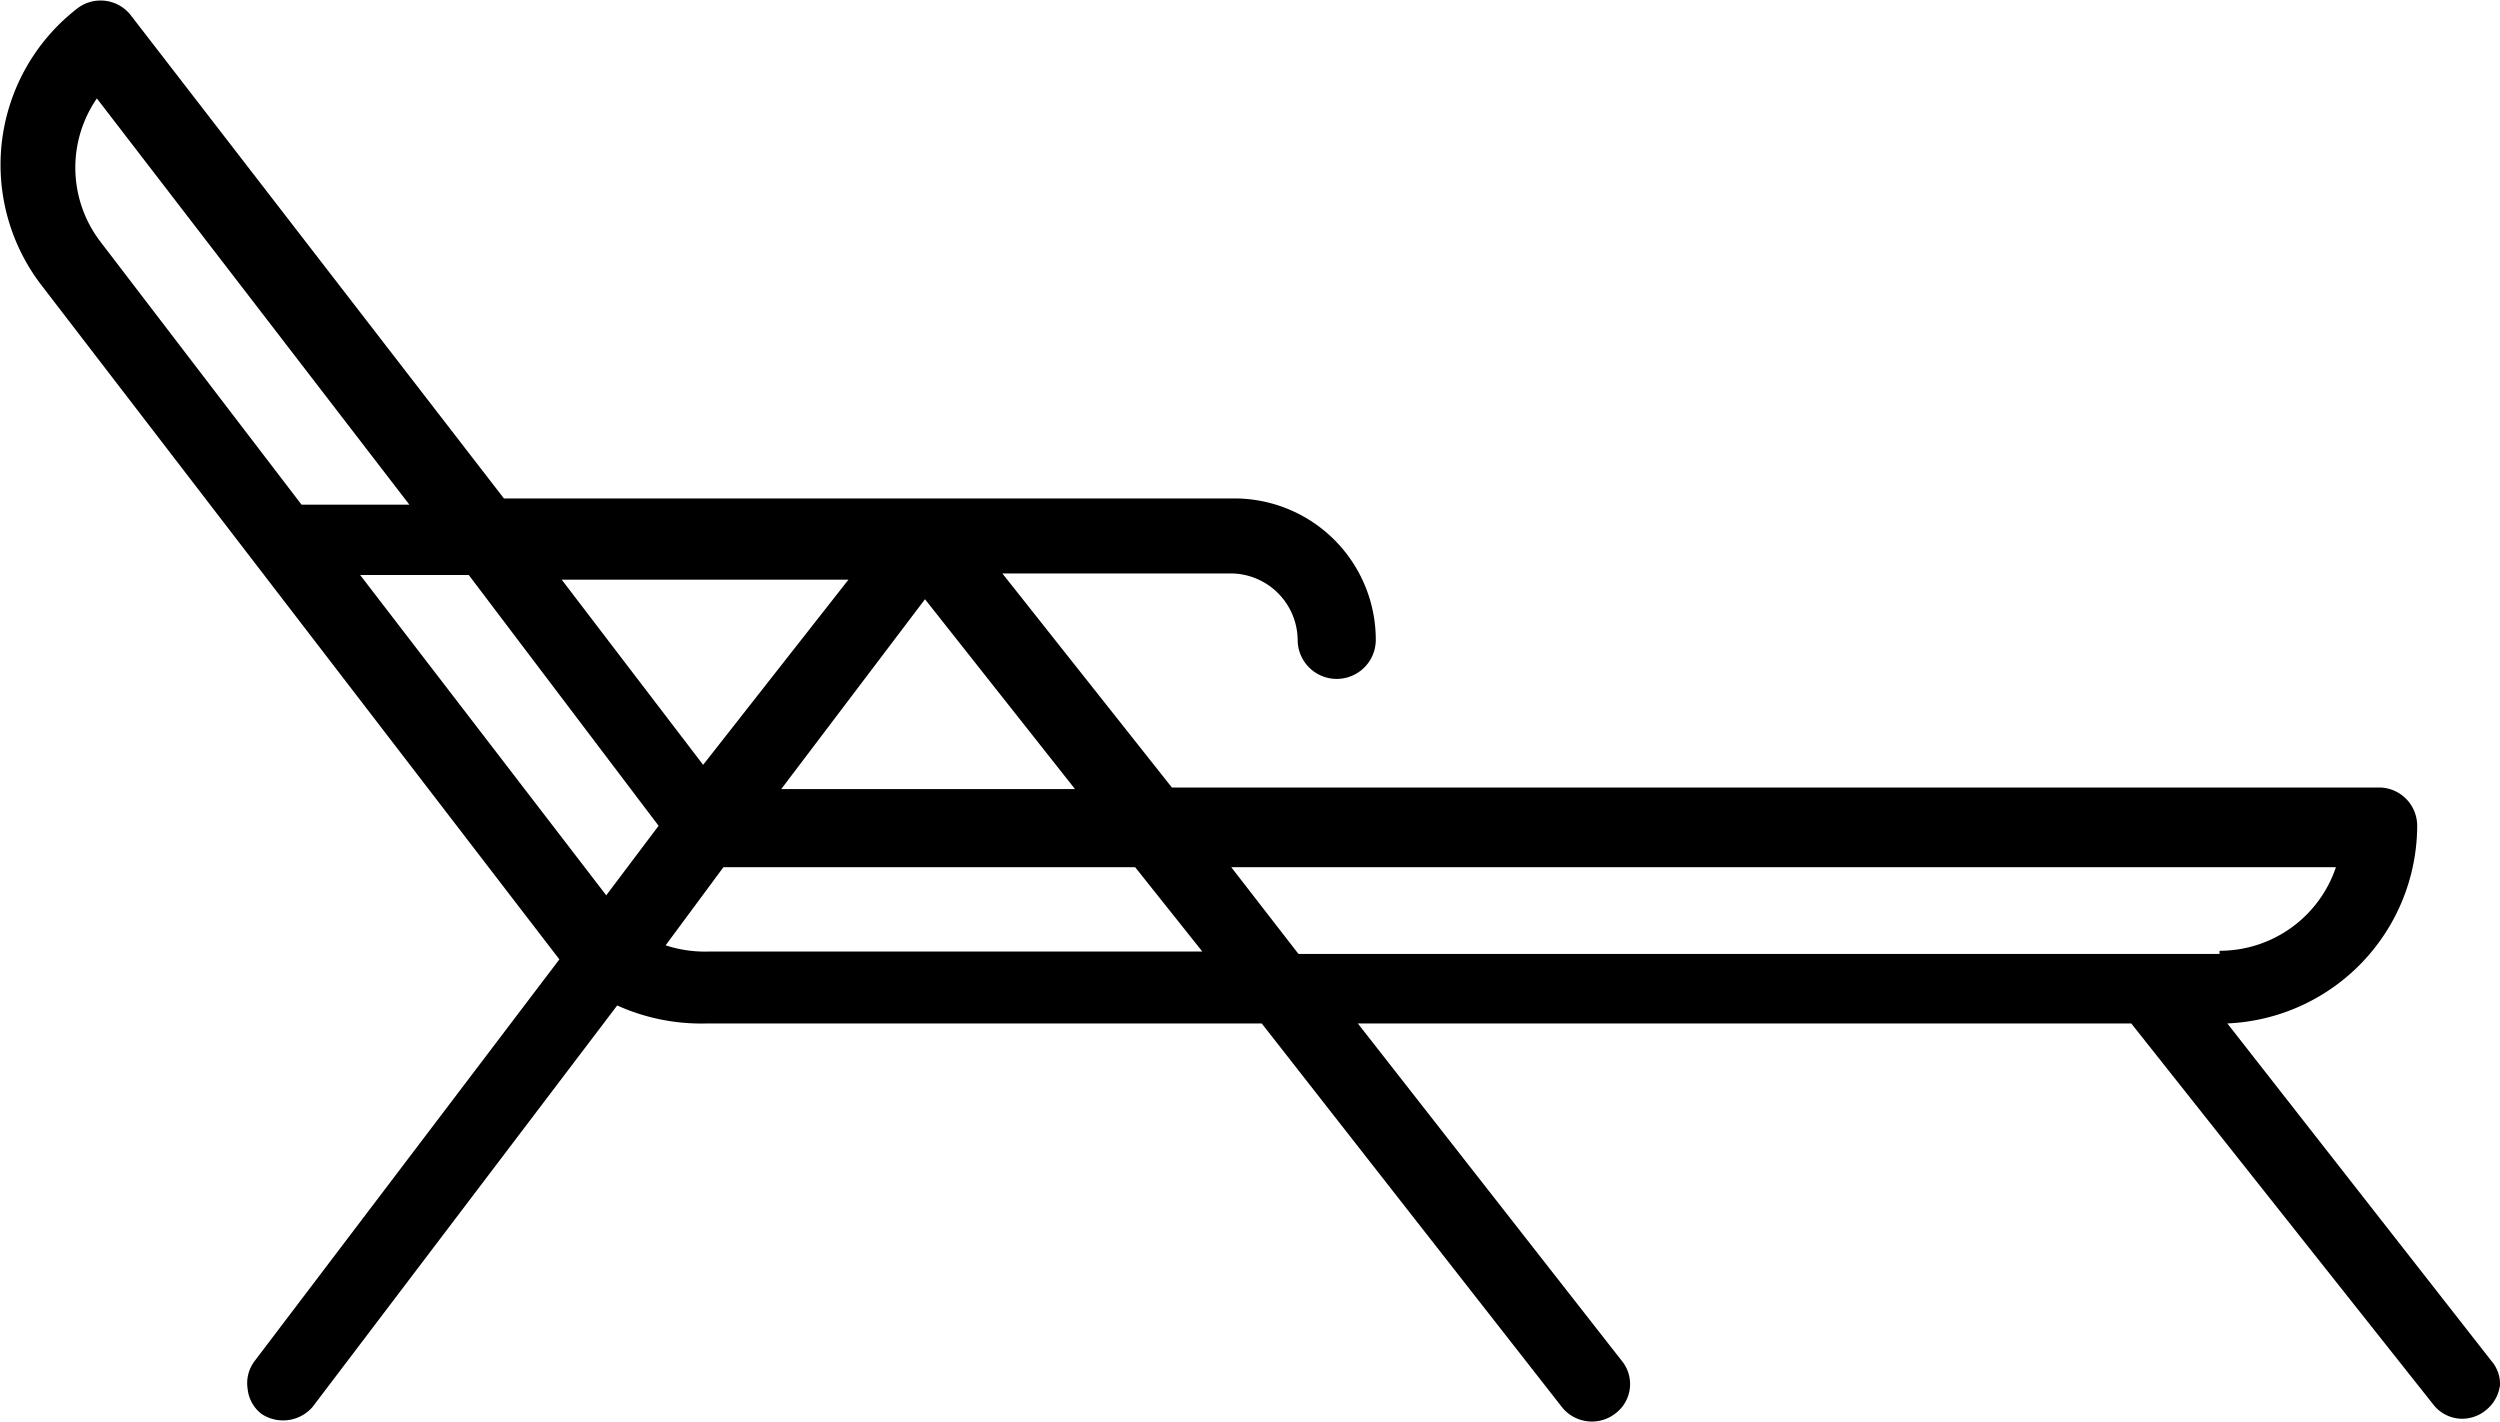 <svg id="Capa_1" data-name="Capa 1" xmlns="http://www.w3.org/2000/svg" viewBox="0 0 32 18.2"><path d="M31.89,24.32,28.51,20a2.54,2.54,0,0,0,2.43-2.53.49.49,0,0,0-.48-.49H15l-2.17-2.74h2.93a.86.86,0,0,1,.85.85.48.48,0,1,0,1,0,1.81,1.81,0,0,0-1.81-1.81H6.45L1.67,7.09A.49.49,0,0,0,1,7a2.53,2.53,0,0,0-.47,3.55l6.63,8.63-3.9,5.14a.47.47,0,0,0-.09.36.46.46,0,0,0,.18.32A.5.5,0,0,0,4,24.91l3.9-5.14A2.62,2.62,0,0,0,9.06,20h7.09L20,24.92a.49.49,0,0,0,.68.07.47.47,0,0,0,.08-.67L17.38,20h9.9l3.86,4.87a.47.47,0,0,0,.38.19.48.48,0,0,0,.3-.11.49.49,0,0,0,.18-.32A.45.45,0,0,0,31.89,24.32Zm-24.7-10h3.67L9,16.69ZM9.26,18h5.27l.86,1.08H9.06A1.61,1.61,0,0,1,8.52,19ZM10,17l1.84-2.43L13.76,17Zm-1.57.47-.67.89-3.15-4.1H6ZM1.29,10a1.56,1.56,0,0,1-.05-1.84l4,5.2H3.86Zm27.12,9.11H16.62L15.76,18H29.9A1.57,1.57,0,0,1,28.41,19.07Z" transform="translate(0 -6.9)"/></svg>
